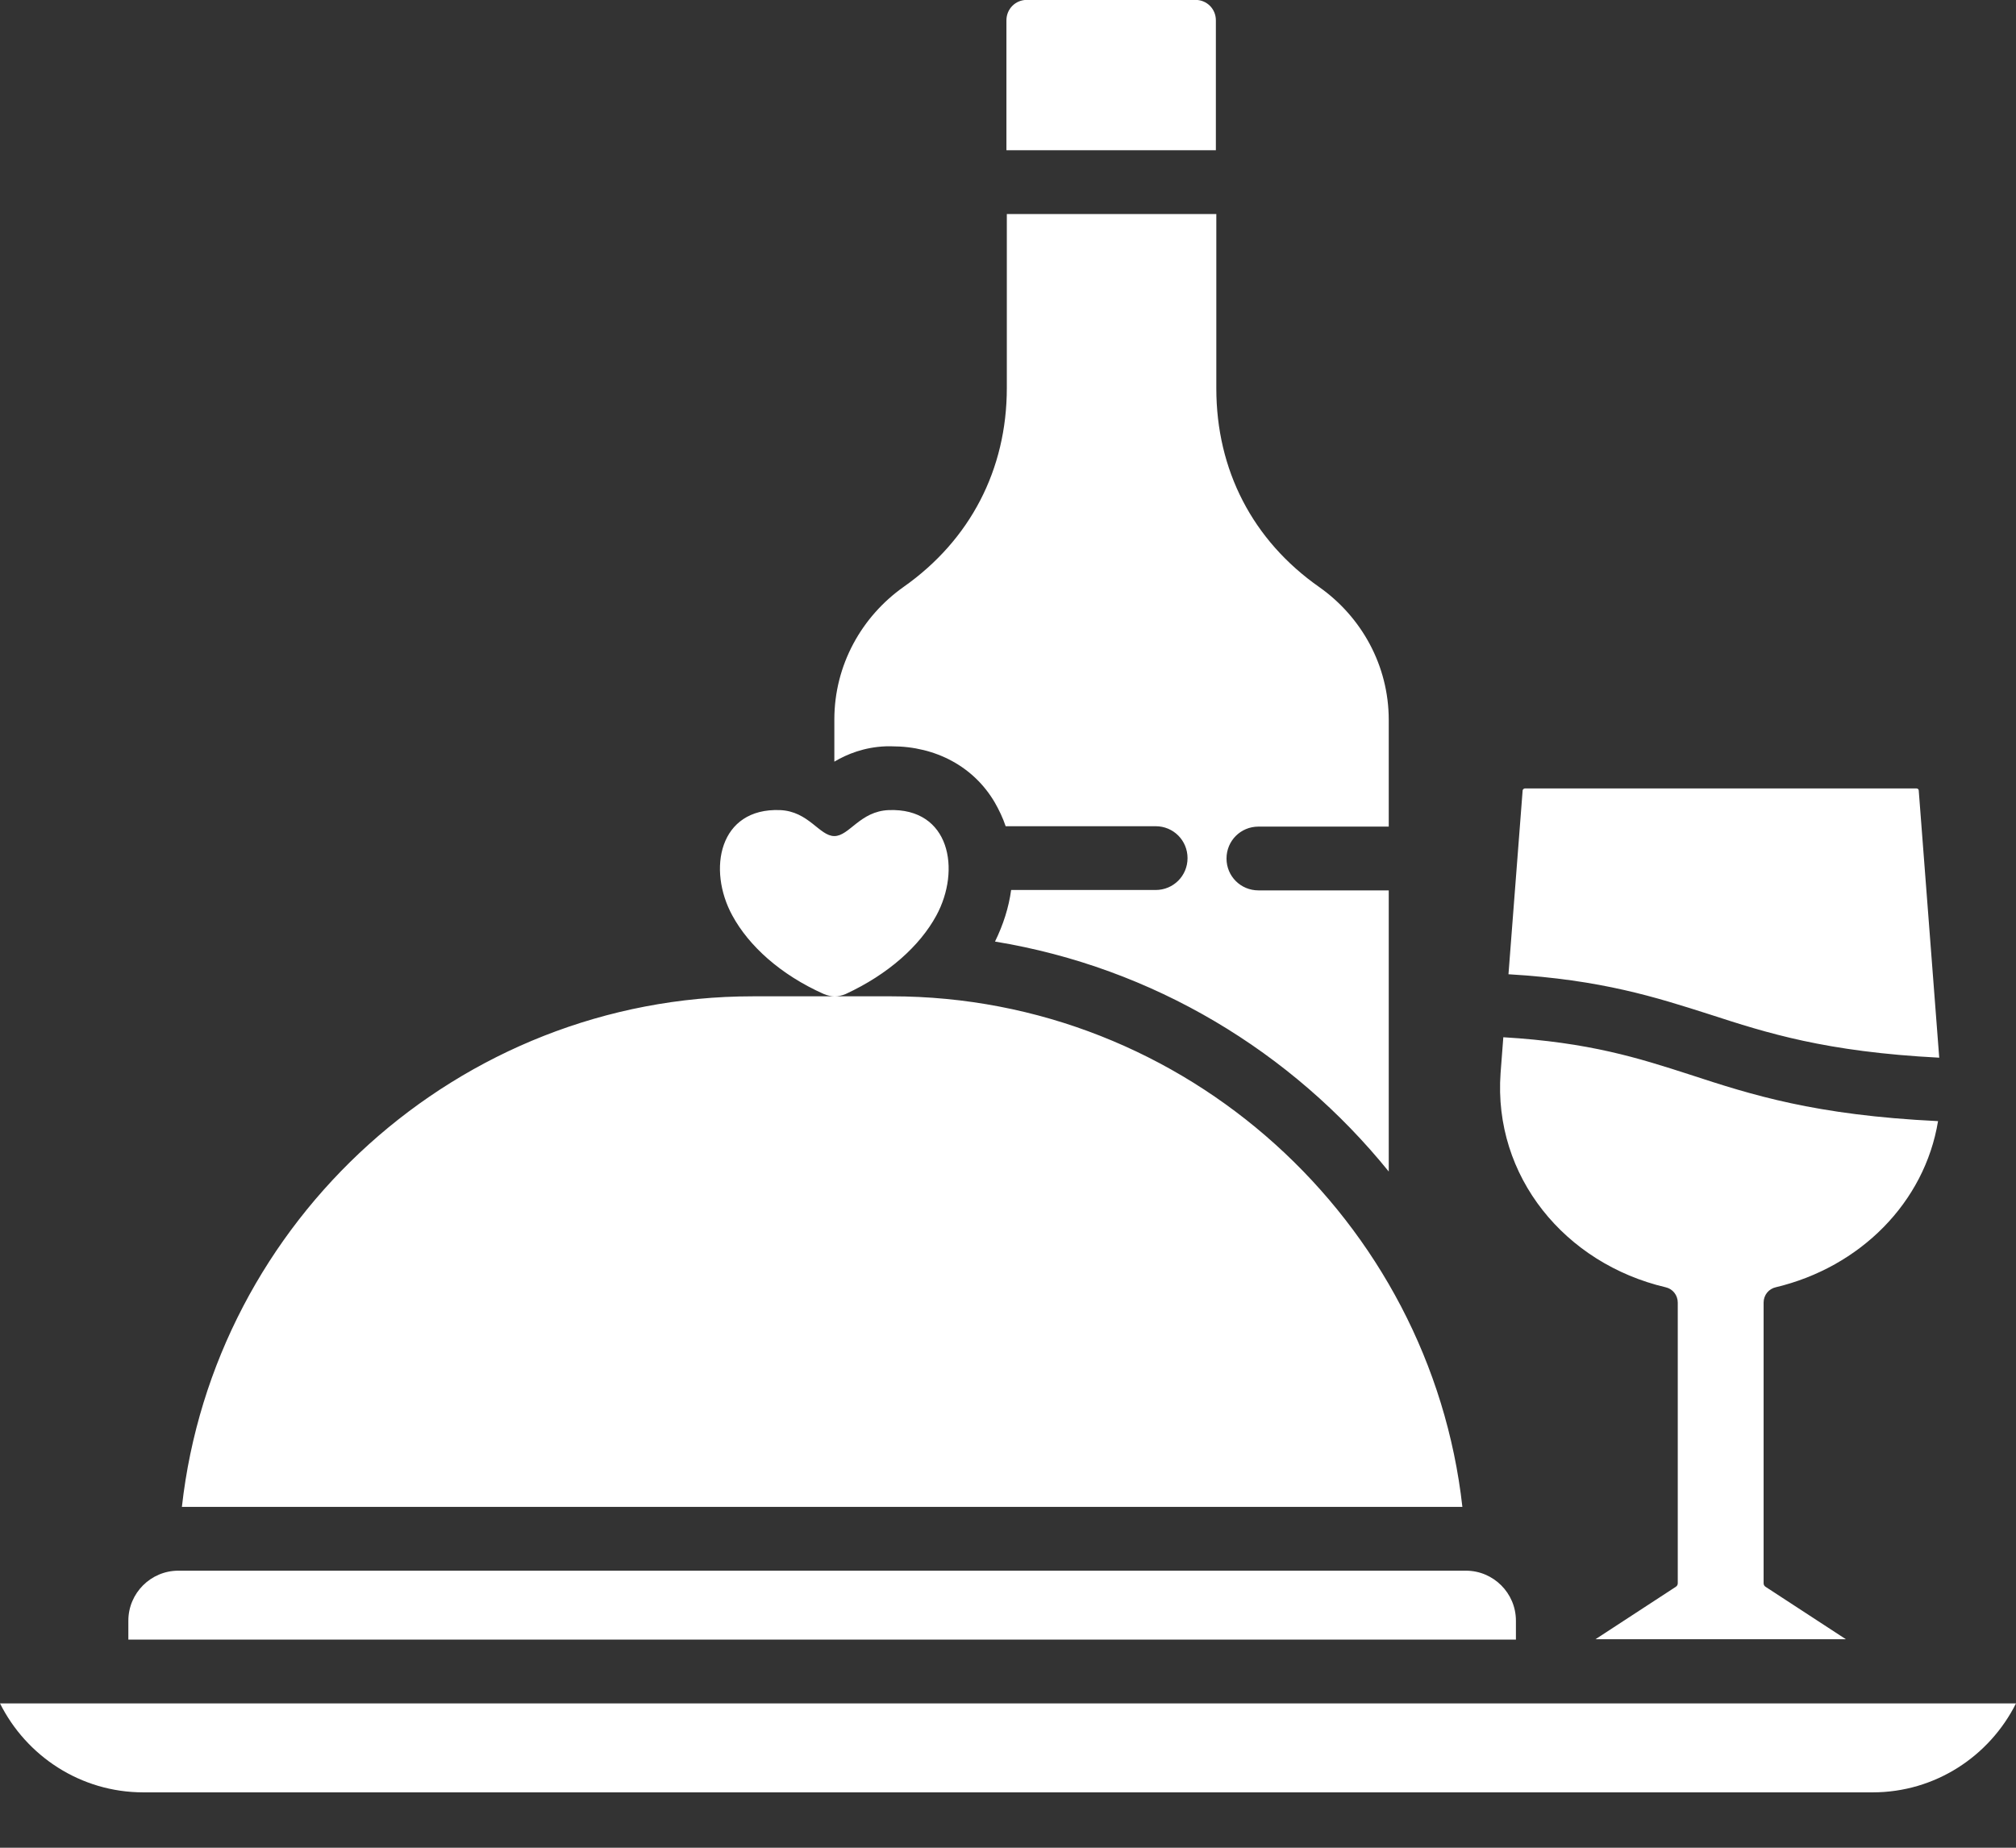 <svg width="36" height="33" viewBox="0 0 36 33" fill="none" xmlns="http://www.w3.org/2000/svg">
<rect x="0" y="0" width="36" height="33" fill="#333333" stroke="none"/>
<path d="M36 30.422C35.529 31.364 34.559 32.011 33.441 32.011H2.559C1.441 32.011 0.471 31.364 0 30.422H36ZM29.742 22.99C29.869 23.018 29.96 23.13 29.96 23.264V28.277C29.96 28.305 29.946 28.326 29.925 28.34L28.491 29.276H32.962L31.528 28.34C31.507 28.326 31.493 28.305 31.493 28.277V23.264C31.493 23.13 31.584 23.018 31.711 22.99C33.216 22.631 34.369 21.478 34.608 20.023C32.407 19.917 31.275 19.552 30.178 19.193C29.264 18.898 28.385 18.616 26.845 18.525L26.796 19.165C26.663 21.014 27.949 22.568 29.742 22.99ZM34.629 18.89L34.263 14.116C34.263 14.095 34.242 14.081 34.221 14.081H27.232C27.211 14.081 27.19 14.102 27.19 14.116L26.937 17.4C28.61 17.498 29.581 17.815 30.53 18.117C31.549 18.448 32.597 18.785 34.629 18.89ZM27.07 28.945C27.07 28.453 26.669 28.052 26.177 28.052H3.185C2.693 28.052 2.292 28.453 2.292 28.945V29.283H27.07V28.945ZM15.82 13.329H15.926C16.713 13.329 17.388 13.694 17.761 14.327C17.838 14.461 17.909 14.608 17.958 14.756H20.637C20.953 14.756 21.206 15.009 21.206 15.326C21.206 15.642 20.953 15.895 20.637 15.895H18.056C18.014 16.205 17.916 16.514 17.768 16.816C20.595 17.28 23.07 18.785 24.799 20.923V15.902H22.472C22.155 15.902 21.902 15.649 21.902 15.333C21.902 15.016 22.155 14.763 22.472 14.763H24.799V12.858C24.799 11.88 24.307 11.015 23.562 10.488C22.366 9.651 21.72 8.393 21.72 6.937V3.823H17.979V6.93C17.979 8.386 17.325 9.644 16.137 10.481C15.391 11.008 14.899 11.873 14.899 12.851V13.603C15.124 13.469 15.434 13.343 15.82 13.329ZM21.712 0.363C21.712 0.159 21.551 -0.002 21.347 -0.002H18.337C18.134 -0.002 17.972 0.159 17.972 0.363V2.683H21.712V0.363ZM15.919 17.794H13.444C8.184 17.794 3.818 21.802 3.248 26.913H26.114C25.544 21.808 21.178 17.794 15.919 17.794ZM16.72 16.352C17.163 15.537 16.966 14.426 15.87 14.468C15.356 14.489 15.166 14.932 14.899 14.932C14.632 14.932 14.442 14.489 13.929 14.468C12.839 14.426 12.628 15.53 13.078 16.352C13.373 16.894 13.936 17.407 14.709 17.752C14.773 17.78 14.843 17.794 14.906 17.794C14.97 17.794 15.04 17.78 15.103 17.752C15.863 17.4 16.425 16.894 16.72 16.352Z" fill="white"/>
</svg>
